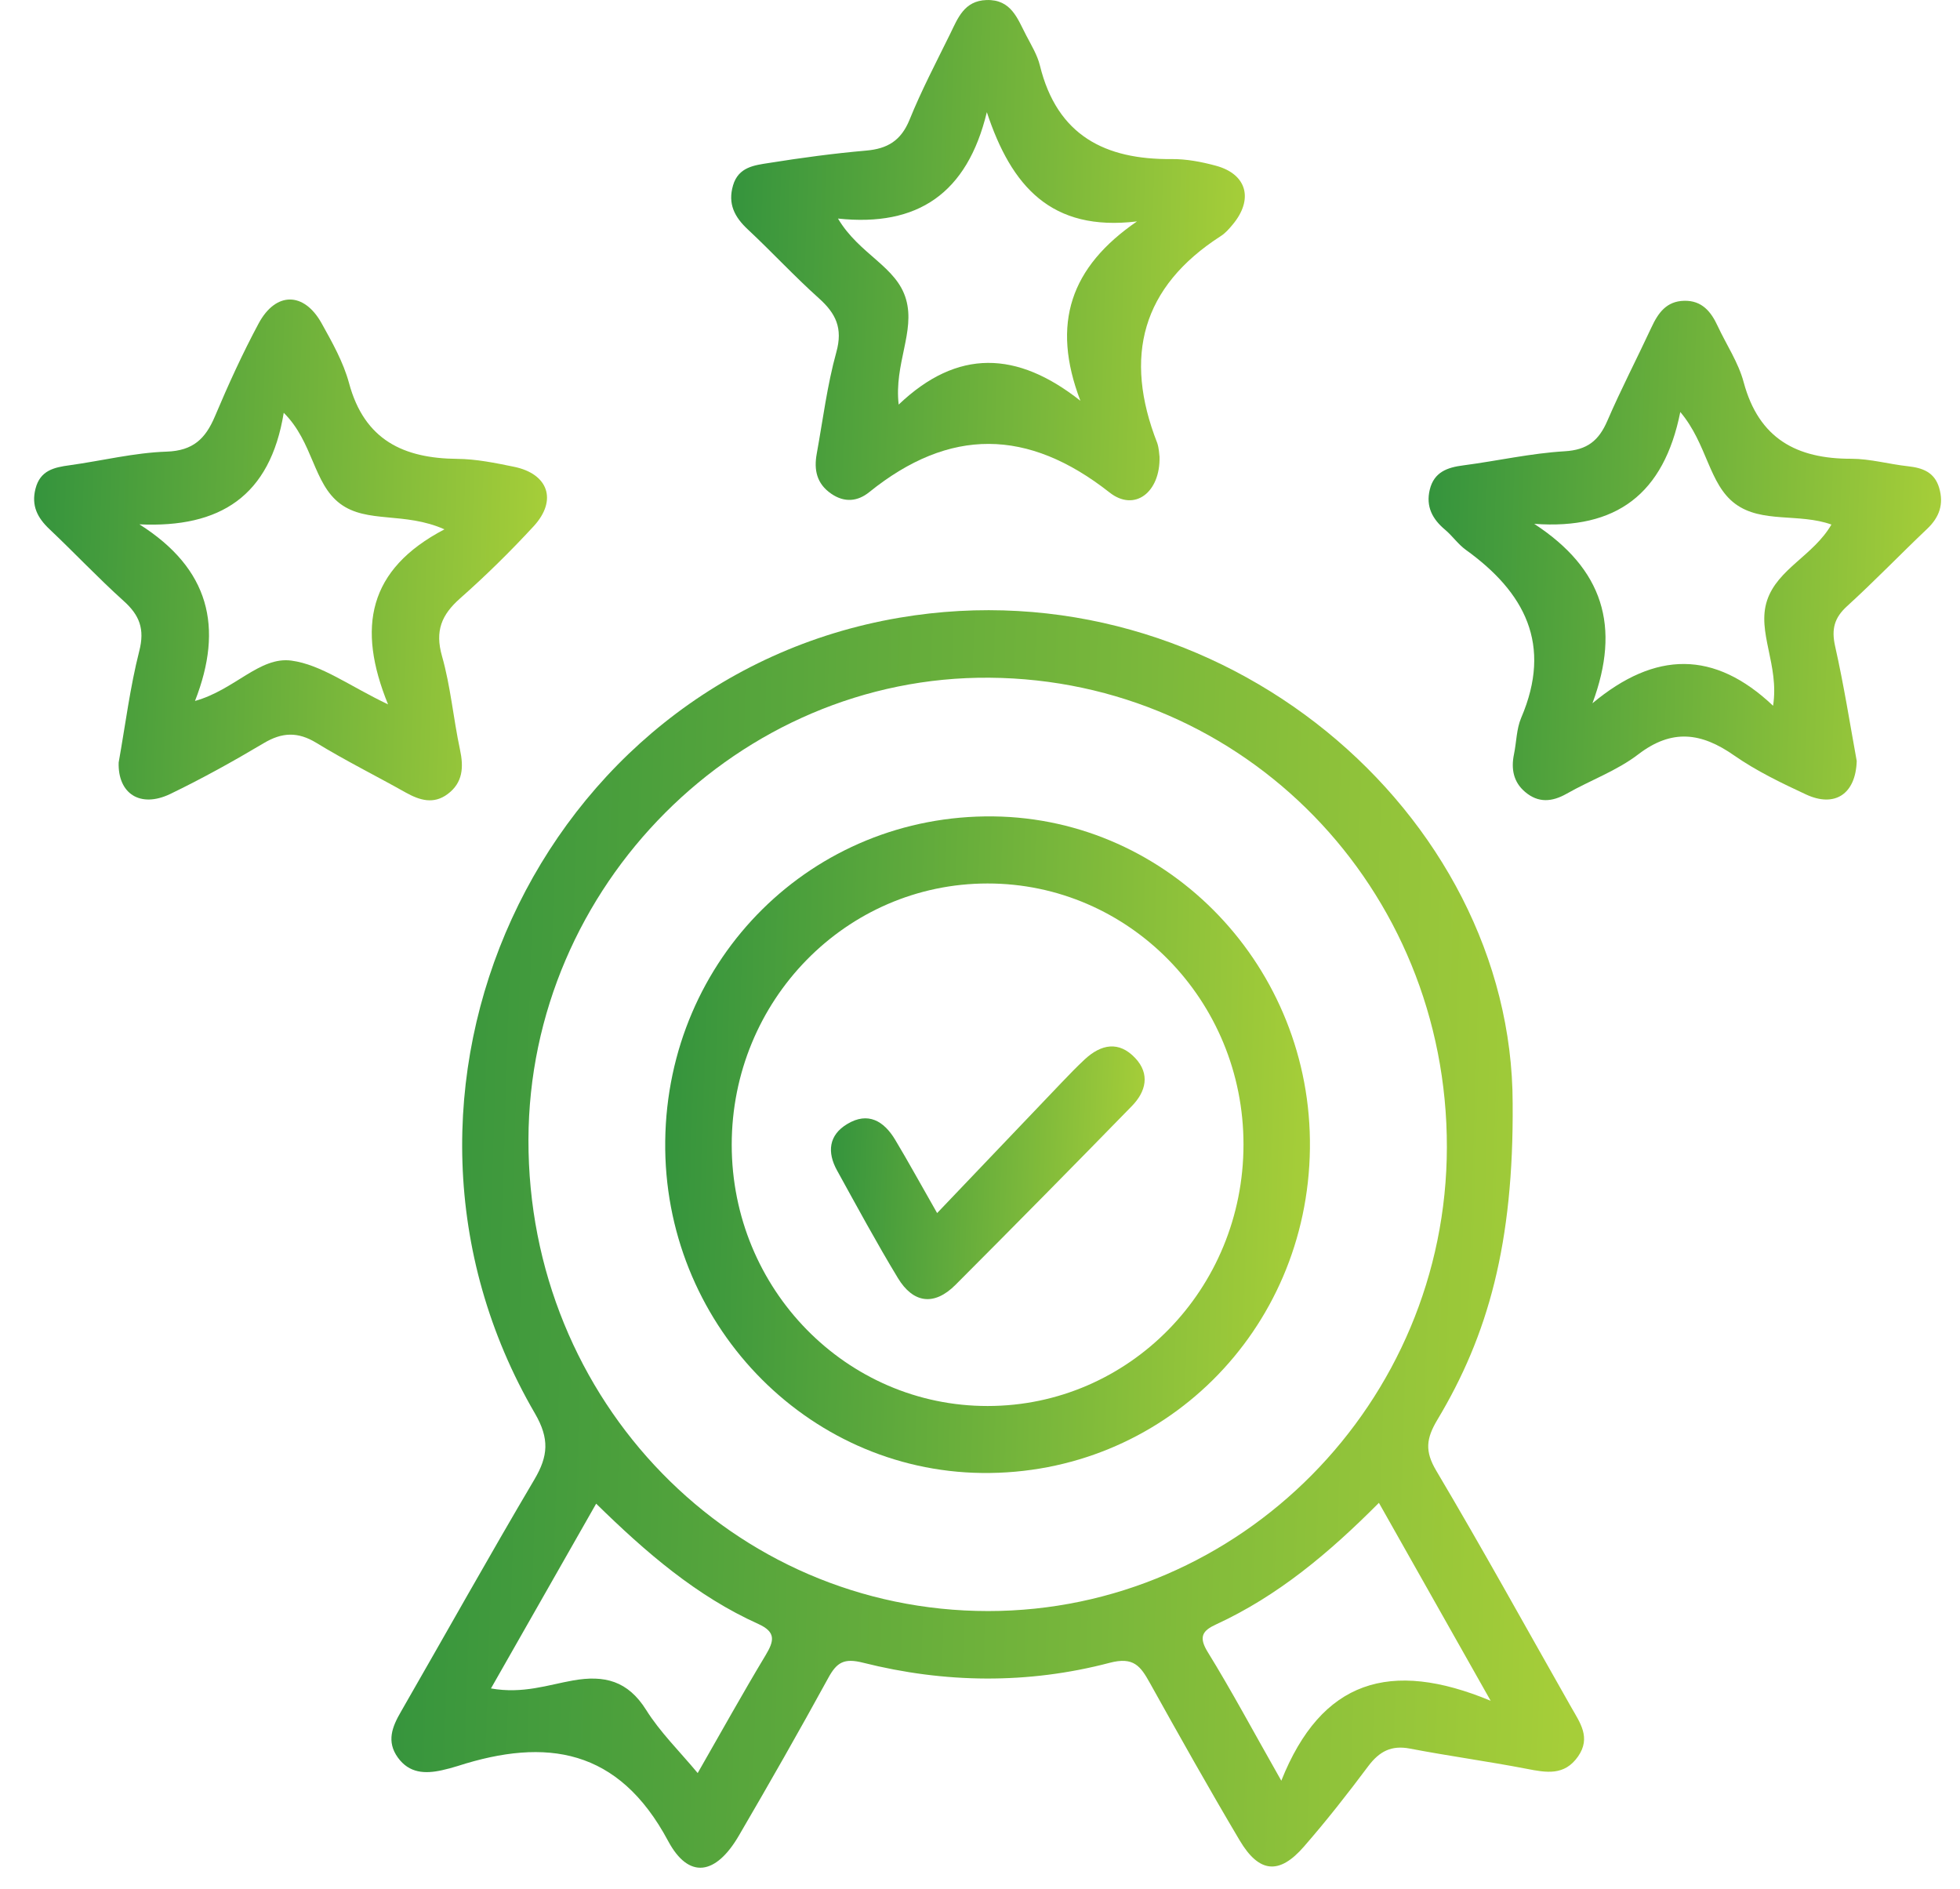 <svg width="55" height="53" viewBox="0 0 55 53" fill="none" xmlns="http://www.w3.org/2000/svg">
<path d="M42.447 30.953C42.479 34.891 41.754 37.468 40.334 39.834C40.022 40.357 39.975 40.712 40.305 41.265C41.602 43.452 42.831 45.681 44.088 47.894C44.336 48.331 44.651 48.748 44.283 49.278C43.899 49.829 43.39 49.733 42.84 49.626C41.752 49.416 40.652 49.267 39.566 49.059C39.046 48.958 38.708 49.136 38.397 49.549C37.819 50.322 37.223 51.083 36.59 51.808C35.9 52.604 35.332 52.553 34.786 51.633C33.921 50.175 33.09 48.695 32.264 47.212C32.004 46.746 31.811 46.475 31.139 46.652C28.845 47.255 26.512 47.227 24.213 46.648C23.686 46.515 23.481 46.638 23.242 47.077C22.427 48.566 21.587 50.039 20.731 51.505C20.091 52.6 19.332 52.744 18.745 51.645C17.355 49.05 15.328 48.748 12.845 49.547C12.7 49.593 12.55 49.633 12.401 49.666C11.927 49.771 11.483 49.752 11.165 49.311C10.838 48.858 11.006 48.445 11.253 48.02C12.502 45.849 13.724 43.66 14.999 41.503C15.383 40.852 15.422 40.364 15.013 39.659C9.775 30.675 15.112 19.054 25.237 17.331C34.255 15.798 42.44 22.826 42.447 30.953ZM40.601 32.188C40.613 24.915 34.92 19.07 27.768 19.014C20.733 18.958 14.847 24.854 14.829 31.973C14.81 39.309 20.556 45.2 27.729 45.2C34.805 45.198 40.59 39.351 40.601 32.188ZM35.955 49.96C37.081 47.138 39.011 46.547 41.83 47.717C40.643 45.614 39.683 43.917 38.694 42.164C37.292 43.574 35.854 44.778 34.126 45.574C33.749 45.747 33.624 45.919 33.891 46.351C34.559 47.434 35.157 48.555 35.955 49.96ZM13.777 47.371C14.672 47.53 15.376 47.271 16.08 47.147C16.964 46.991 17.618 47.157 18.131 47.973C18.522 48.597 19.06 49.124 19.578 49.745C20.252 48.569 20.851 47.49 21.486 46.435C21.725 46.036 21.78 45.789 21.279 45.562C19.553 44.785 18.131 43.562 16.729 42.187C15.745 43.917 14.796 45.583 13.777 47.371Z" fill="url(#paint0_linear_389_205)"/>
<path d="M32.538 12.815C32.563 13.812 31.838 14.372 31.134 13.816C28.842 12.014 26.645 11.989 24.39 13.809C24.068 14.068 23.699 14.11 23.324 13.851C22.915 13.569 22.836 13.181 22.919 12.728C23.092 11.776 23.212 10.807 23.469 9.879C23.656 9.204 23.453 8.793 22.979 8.368C22.291 7.752 21.661 7.068 20.984 6.436C20.613 6.09 20.418 5.719 20.57 5.201C20.722 4.683 21.173 4.636 21.573 4.573C22.48 4.428 23.391 4.305 24.305 4.225C24.901 4.174 25.283 3.948 25.522 3.362C25.855 2.54 26.267 1.754 26.659 0.958C26.877 0.514 27.052 0.022 27.683 0.001C28.38 -0.02 28.552 0.526 28.799 0.997C28.941 1.27 29.109 1.543 29.181 1.838C29.664 3.808 31.017 4.48 32.876 4.463C33.291 4.459 33.716 4.54 34.121 4.65C34.991 4.886 35.182 5.591 34.591 6.3C34.492 6.419 34.386 6.541 34.259 6.622C32.041 8.049 31.521 10.002 32.474 12.43C32.524 12.579 32.527 12.74 32.538 12.815ZM31.905 6.212C29.498 6.503 28.38 5.227 27.692 3.147C27.14 5.43 25.75 6.37 23.515 6.132C24.116 7.145 25.161 7.472 25.425 8.399C25.685 9.309 25.087 10.208 25.218 11.351C26.87 9.778 28.541 9.841 30.317 11.244C29.487 9.073 30.046 7.488 31.905 6.212Z" fill="url(#paint1_linear_389_205)"/>
<path d="M52.102 21.351C52.073 22.285 51.481 22.663 50.678 22.289C49.986 21.967 49.288 21.631 48.662 21.195C47.744 20.553 46.92 20.438 45.972 21.164C45.372 21.624 44.628 21.89 43.963 22.268C43.551 22.502 43.165 22.532 42.797 22.219C42.47 21.944 42.399 21.575 42.484 21.162C42.555 20.821 42.553 20.452 42.686 20.14C43.568 18.083 42.785 16.615 41.131 15.425C40.914 15.268 40.756 15.035 40.551 14.862C40.196 14.566 40.008 14.213 40.12 13.742C40.24 13.242 40.613 13.114 41.066 13.056C42.014 12.932 42.956 12.717 43.906 12.661C44.539 12.624 44.863 12.365 45.105 11.805C45.487 10.92 45.933 10.063 46.34 9.188C46.529 8.78 46.762 8.45 47.259 8.439C47.756 8.427 48.013 8.74 48.202 9.151C48.446 9.674 48.782 10.171 48.929 10.722C49.357 12.316 50.427 12.874 51.948 12.871C52.478 12.871 53.007 13.023 53.538 13.081C53.948 13.126 54.284 13.245 54.415 13.686C54.551 14.143 54.422 14.512 54.079 14.837C53.324 15.553 52.602 16.305 51.831 17.007C51.472 17.334 51.389 17.651 51.495 18.128C51.741 19.218 51.916 20.329 52.102 21.351ZM43.052 14.697C44.99 15.964 45.487 17.577 44.686 19.731C46.453 18.258 48.108 18.242 49.755 19.801C49.933 18.651 49.291 17.738 49.587 16.844C49.882 15.959 50.888 15.586 51.392 14.717C50.483 14.391 49.438 14.687 48.694 14.136C47.947 13.583 47.912 12.46 47.151 11.559C46.69 13.861 45.358 14.865 43.052 14.697Z" fill="url(#paint2_linear_389_205)"/>
<path d="M3.33 21.393C3.521 20.322 3.65 19.279 3.907 18.27C4.068 17.645 3.914 17.257 3.465 16.856C2.75 16.212 2.087 15.507 1.388 14.846C1.052 14.529 0.874 14.188 0.996 13.712C1.127 13.196 1.519 13.112 1.956 13.053C2.865 12.927 3.767 12.701 4.678 12.671C5.417 12.645 5.764 12.311 6.029 11.686C6.404 10.799 6.804 9.919 7.258 9.074C7.739 8.18 8.528 8.182 9.023 9.067C9.322 9.604 9.635 10.159 9.794 10.747C10.226 12.353 11.331 12.86 12.831 12.874C13.36 12.878 13.897 12.988 14.419 13.095C15.388 13.291 15.648 14.036 14.973 14.767C14.32 15.474 13.63 16.153 12.909 16.79C12.392 17.248 12.201 17.698 12.403 18.408C12.645 19.258 12.721 20.156 12.907 21.027C13.015 21.526 12.99 21.958 12.562 22.278C12.168 22.572 11.78 22.455 11.386 22.236C10.553 21.767 9.695 21.342 8.878 20.842C8.353 20.523 7.914 20.544 7.398 20.852C6.544 21.36 5.672 21.844 4.777 22.276C3.928 22.682 3.304 22.259 3.33 21.393ZM12.472 14.851C11.345 14.351 10.298 14.694 9.545 14.132C8.786 13.562 8.795 12.409 7.962 11.581C7.58 13.926 6.172 14.816 3.912 14.711C5.877 15.955 6.282 17.596 5.472 19.666C6.588 19.355 7.283 18.415 8.176 18.534C9.02 18.648 9.801 19.244 10.889 19.762C10.01 17.607 10.328 15.973 12.472 14.851Z" fill="url(#paint3_linear_389_205)"/>
<path d="M36.758 32.221C36.696 37.351 32.614 41.387 27.552 41.326C22.599 41.266 18.605 37.08 18.667 32.011C18.729 26.878 22.806 22.847 27.874 22.905C32.828 22.964 36.821 27.151 36.758 32.221ZM34.894 32.113C34.897 28.066 31.68 24.784 27.71 24.787C23.741 24.789 20.533 28.068 20.533 32.12C20.535 36.17 23.75 39.452 27.717 39.447C31.687 39.445 34.892 36.168 34.894 32.113Z" fill="url(#paint4_linear_389_205)"/>
<path d="M26.297 34.034C27.505 32.767 28.647 31.57 29.788 30.375C30.002 30.151 30.216 29.929 30.442 29.719C30.9 29.296 31.397 29.198 31.855 29.684C32.28 30.134 32.154 30.629 31.765 31.028C30.124 32.711 28.472 34.385 26.811 36.049C26.215 36.646 25.625 36.567 25.195 35.855C24.597 34.868 24.047 33.85 23.488 32.837C23.207 32.328 23.253 31.847 23.775 31.535C24.358 31.184 24.802 31.451 25.117 31.973C25.49 32.594 25.837 33.231 26.297 34.034Z" fill="url(#paint5_linear_389_205)"/>
<defs>
<linearGradient id="paint0_linear_389_205" x1="-1.989" y1="2.051" x2="45.412" y2="3.508" gradientUnits="userSpaceOnUse">
<stop stop-color="#067C3F"/>
<stop offset="1" stop-color="#A6CE39"/>
</linearGradient>
<linearGradient id="paint1_linear_389_205" x1="14.931" y1="-5.994" x2="35.342" y2="-5.315" gradientUnits="userSpaceOnUse">
<stop stop-color="#067C3F"/>
<stop offset="1" stop-color="#A6CE39"/>
</linearGradient>
<linearGradient id="paint2_linear_389_205" x1="34.514" y1="2.455" x2="54.878" y2="3.132" gradientUnits="userSpaceOnUse">
<stop stop-color="#067C3F"/>
<stop offset="1" stop-color="#A6CE39"/>
</linearGradient>
<linearGradient id="paint3_linear_389_205" x1="-4.621" y1="2.403" x2="15.759" y2="3.079" gradientUnits="userSpaceOnUse">
<stop stop-color="#067C3F"/>
<stop offset="1" stop-color="#A6CE39"/>
</linearGradient>
<linearGradient id="paint4_linear_389_205" x1="11.653" y1="15.037" x2="37.276" y2="15.852" gradientUnits="userSpaceOnUse">
<stop stop-color="#067C3F"/>
<stop offset="1" stop-color="#A6CE39"/>
</linearGradient>
<linearGradient id="paint5_linear_389_205" x1="19.905" y1="26.331" x2="32.365" y2="26.832" gradientUnits="userSpaceOnUse">
<stop stop-color="#067C3F"/>
<stop offset="1" stop-color="#A6CE39"/>
</linearGradient>
</defs>
</svg>
